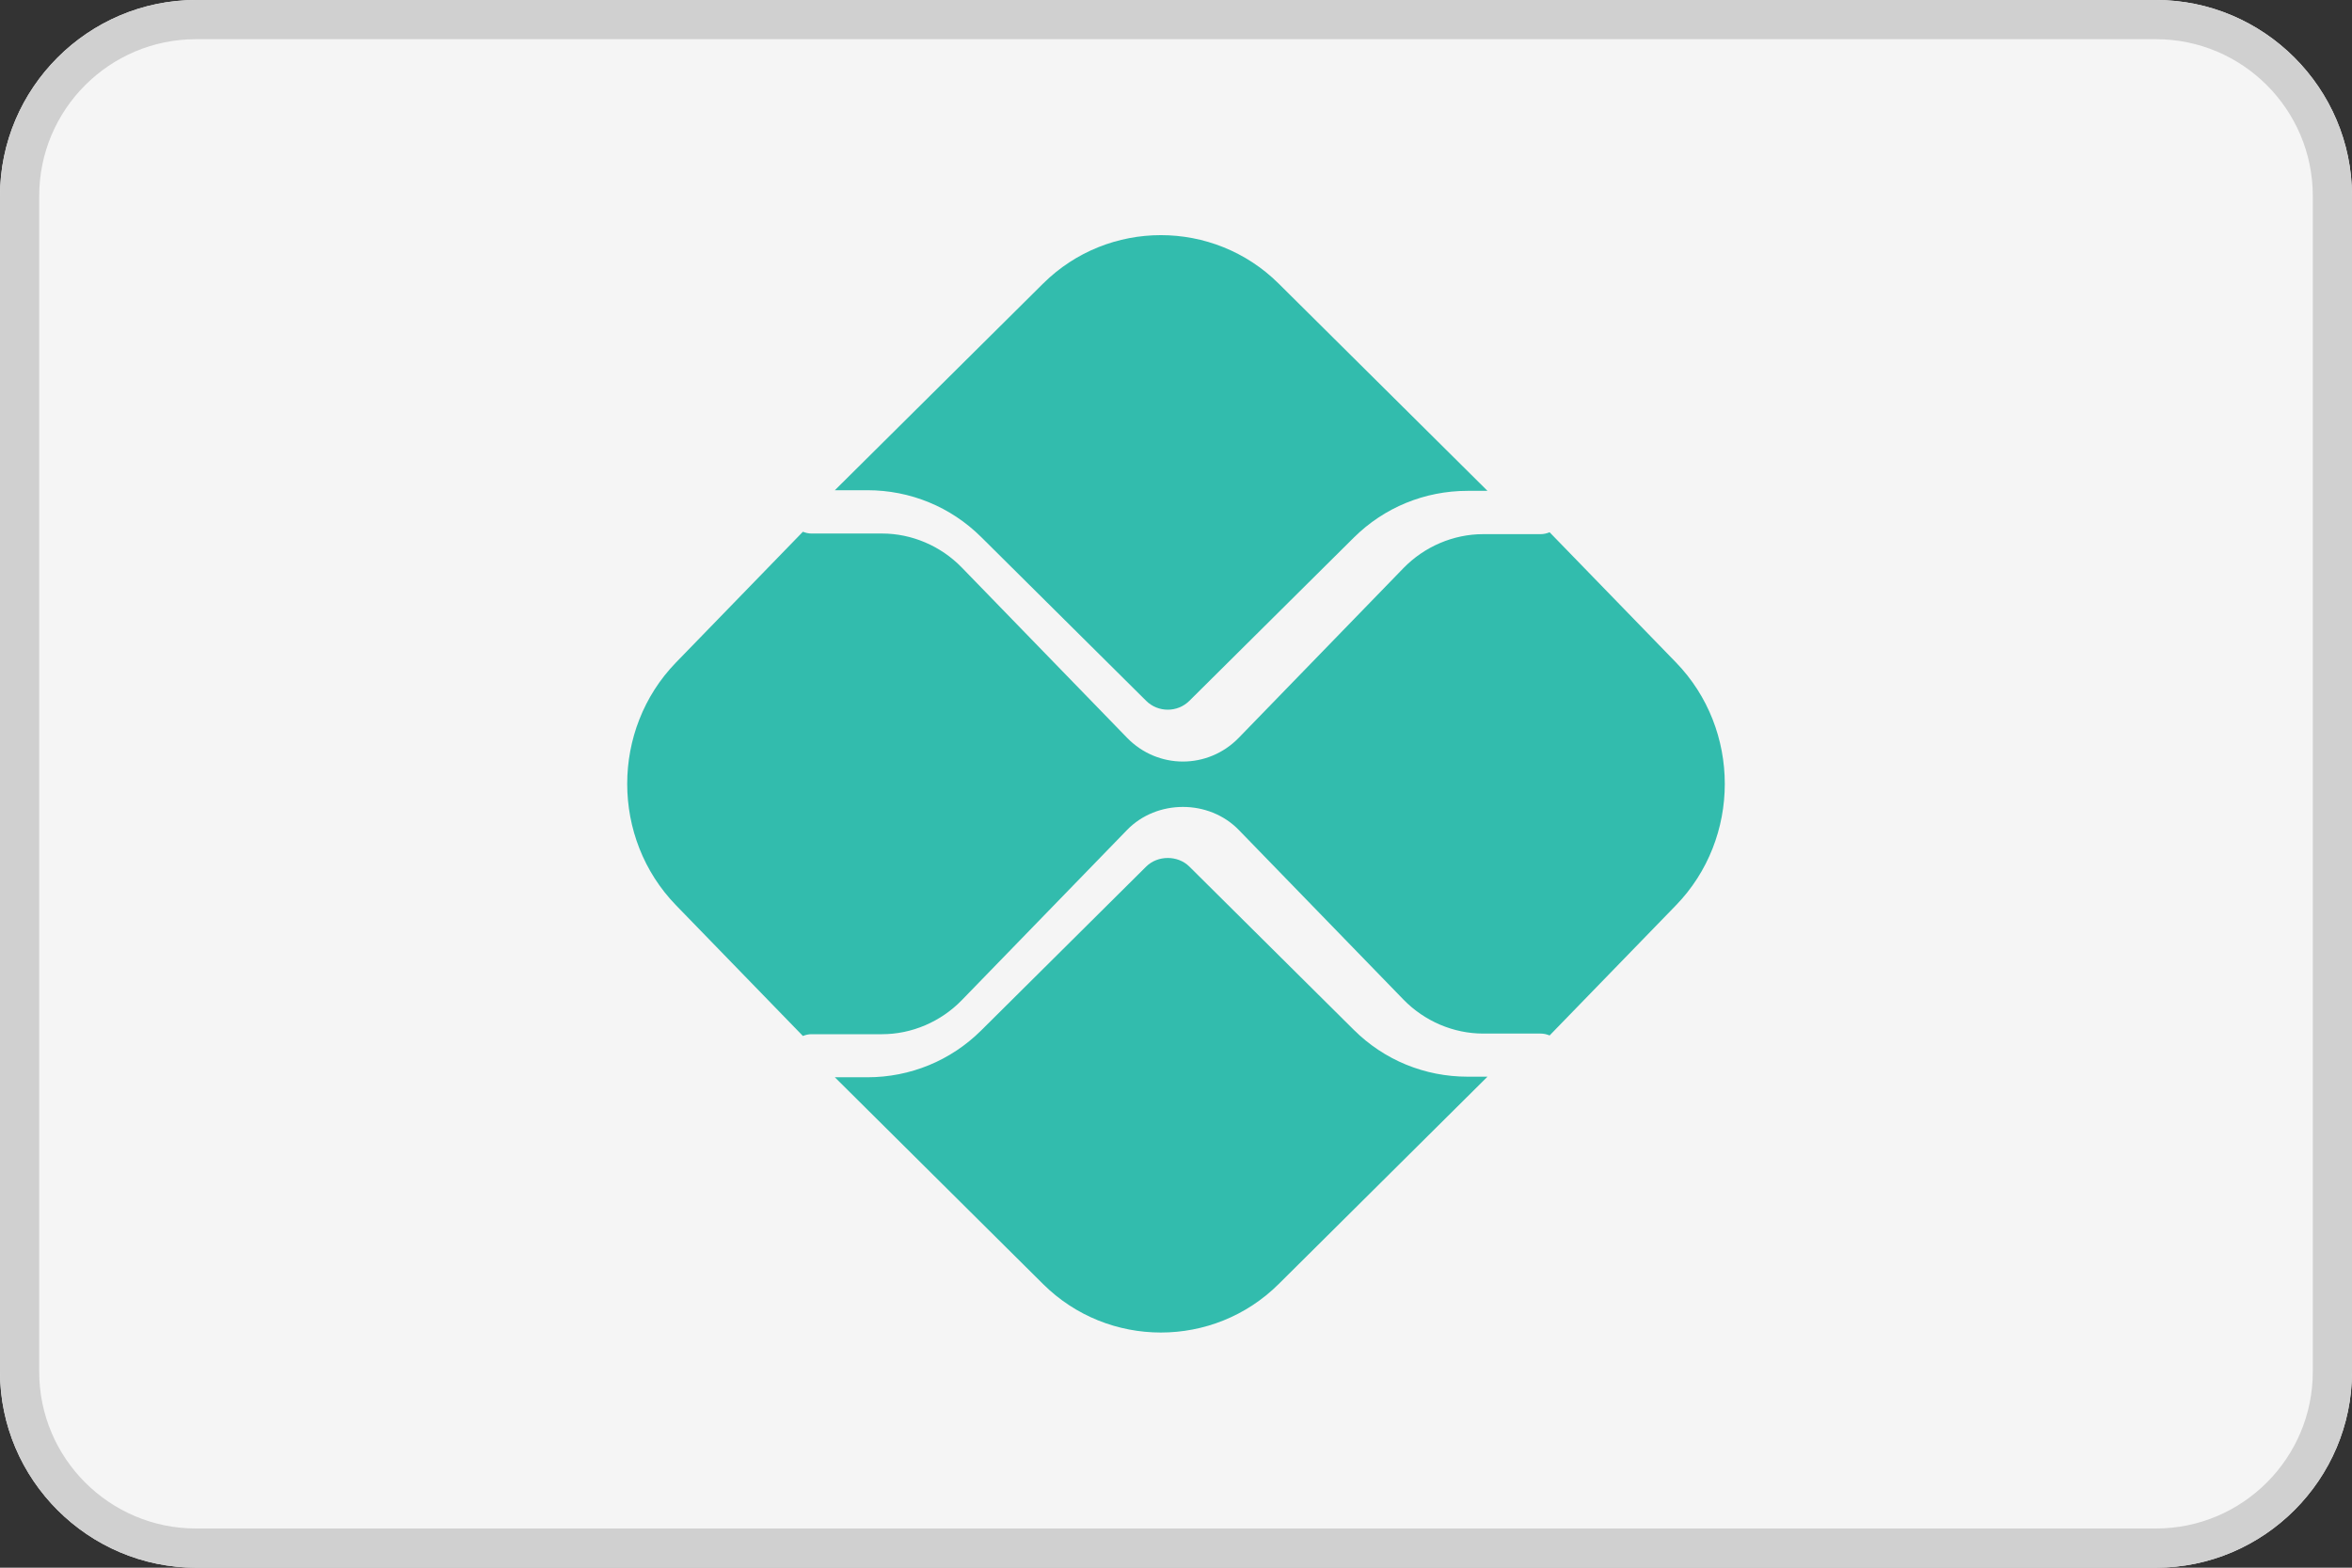 <svg width="60" height="40" viewBox="0 0 60 40" fill="none" xmlns="http://www.w3.org/2000/svg">
<rect x="0" y="0" width="60" height="40" fill="#333333" stroke="none"/>
<path fill-rule="evenodd" clip-rule="evenodd" d="M60 35C60 37.75 57.75 40 55 40H5C2.25 40 0 37.75 0 35V5C0 2.25 2.25 0 5 0H55C57.75 0 60 2.25 60 5V35Z" fill="#F5F5F5"/>
<path d="M55 0H5C2.25 0 0 2.25 0 5V35C0 37.75 2.25 40 5 40H55C57.75 40 60 37.75 60 35V5C60 2.25 57.75 0 55 0ZM55 1C57.206 1 59 2.794 59 5V35C59 37.206 57.206 39 55 39H5C2.794 39 1 37.206 1 35V5C1 2.794 2.794 1 5 1H55Z" fill="#D0D0D0"/>
<path d="M37.441 27.472C36.344 27.472 35.312 27.048 34.536 26.277L30.341 22.111C30.047 21.818 29.533 21.819 29.239 22.111L25.029 26.293C24.253 27.063 23.221 27.487 22.124 27.487H21.297L26.61 32.764C28.269 34.412 30.959 34.412 32.618 32.764L37.946 27.472H37.441Z" fill="#32BCAD"/>
<path d="M22.124 12.508C23.221 12.508 24.253 12.932 25.029 13.702L29.239 17.882C29.542 18.183 30.037 18.184 30.341 17.882L34.536 13.717C35.312 12.948 36.344 12.524 37.441 12.524H37.946L32.618 7.235C30.959 5.588 28.269 5.588 26.61 7.235L21.297 12.508L22.124 12.508Z" fill="#32BCAD"/>
<path d="M42.754 16.902L39.531 13.581C39.46 13.61 39.383 13.629 39.302 13.629H37.836C37.078 13.629 36.337 13.945 35.801 14.497L31.602 18.824C31.209 19.229 30.692 19.431 30.176 19.431C29.66 19.431 29.144 19.229 28.751 18.824L24.536 14.481C24 13.929 23.259 13.613 22.501 13.613H20.699C20.622 13.613 20.55 13.594 20.482 13.568L17.246 16.902C15.585 18.613 15.585 21.388 17.246 23.099L20.482 26.433C20.55 26.406 20.622 26.388 20.699 26.388H22.501C23.259 26.388 24 26.071 24.536 25.519L28.751 21.177C29.512 20.393 30.841 20.393 31.602 21.177L35.801 25.503C36.337 26.055 37.078 26.372 37.836 26.372H39.302C39.383 26.372 39.46 26.39 39.531 26.42L42.754 23.099C44.415 21.388 44.415 18.613 42.754 16.902" fill="#32BCAD"/>
</svg>
